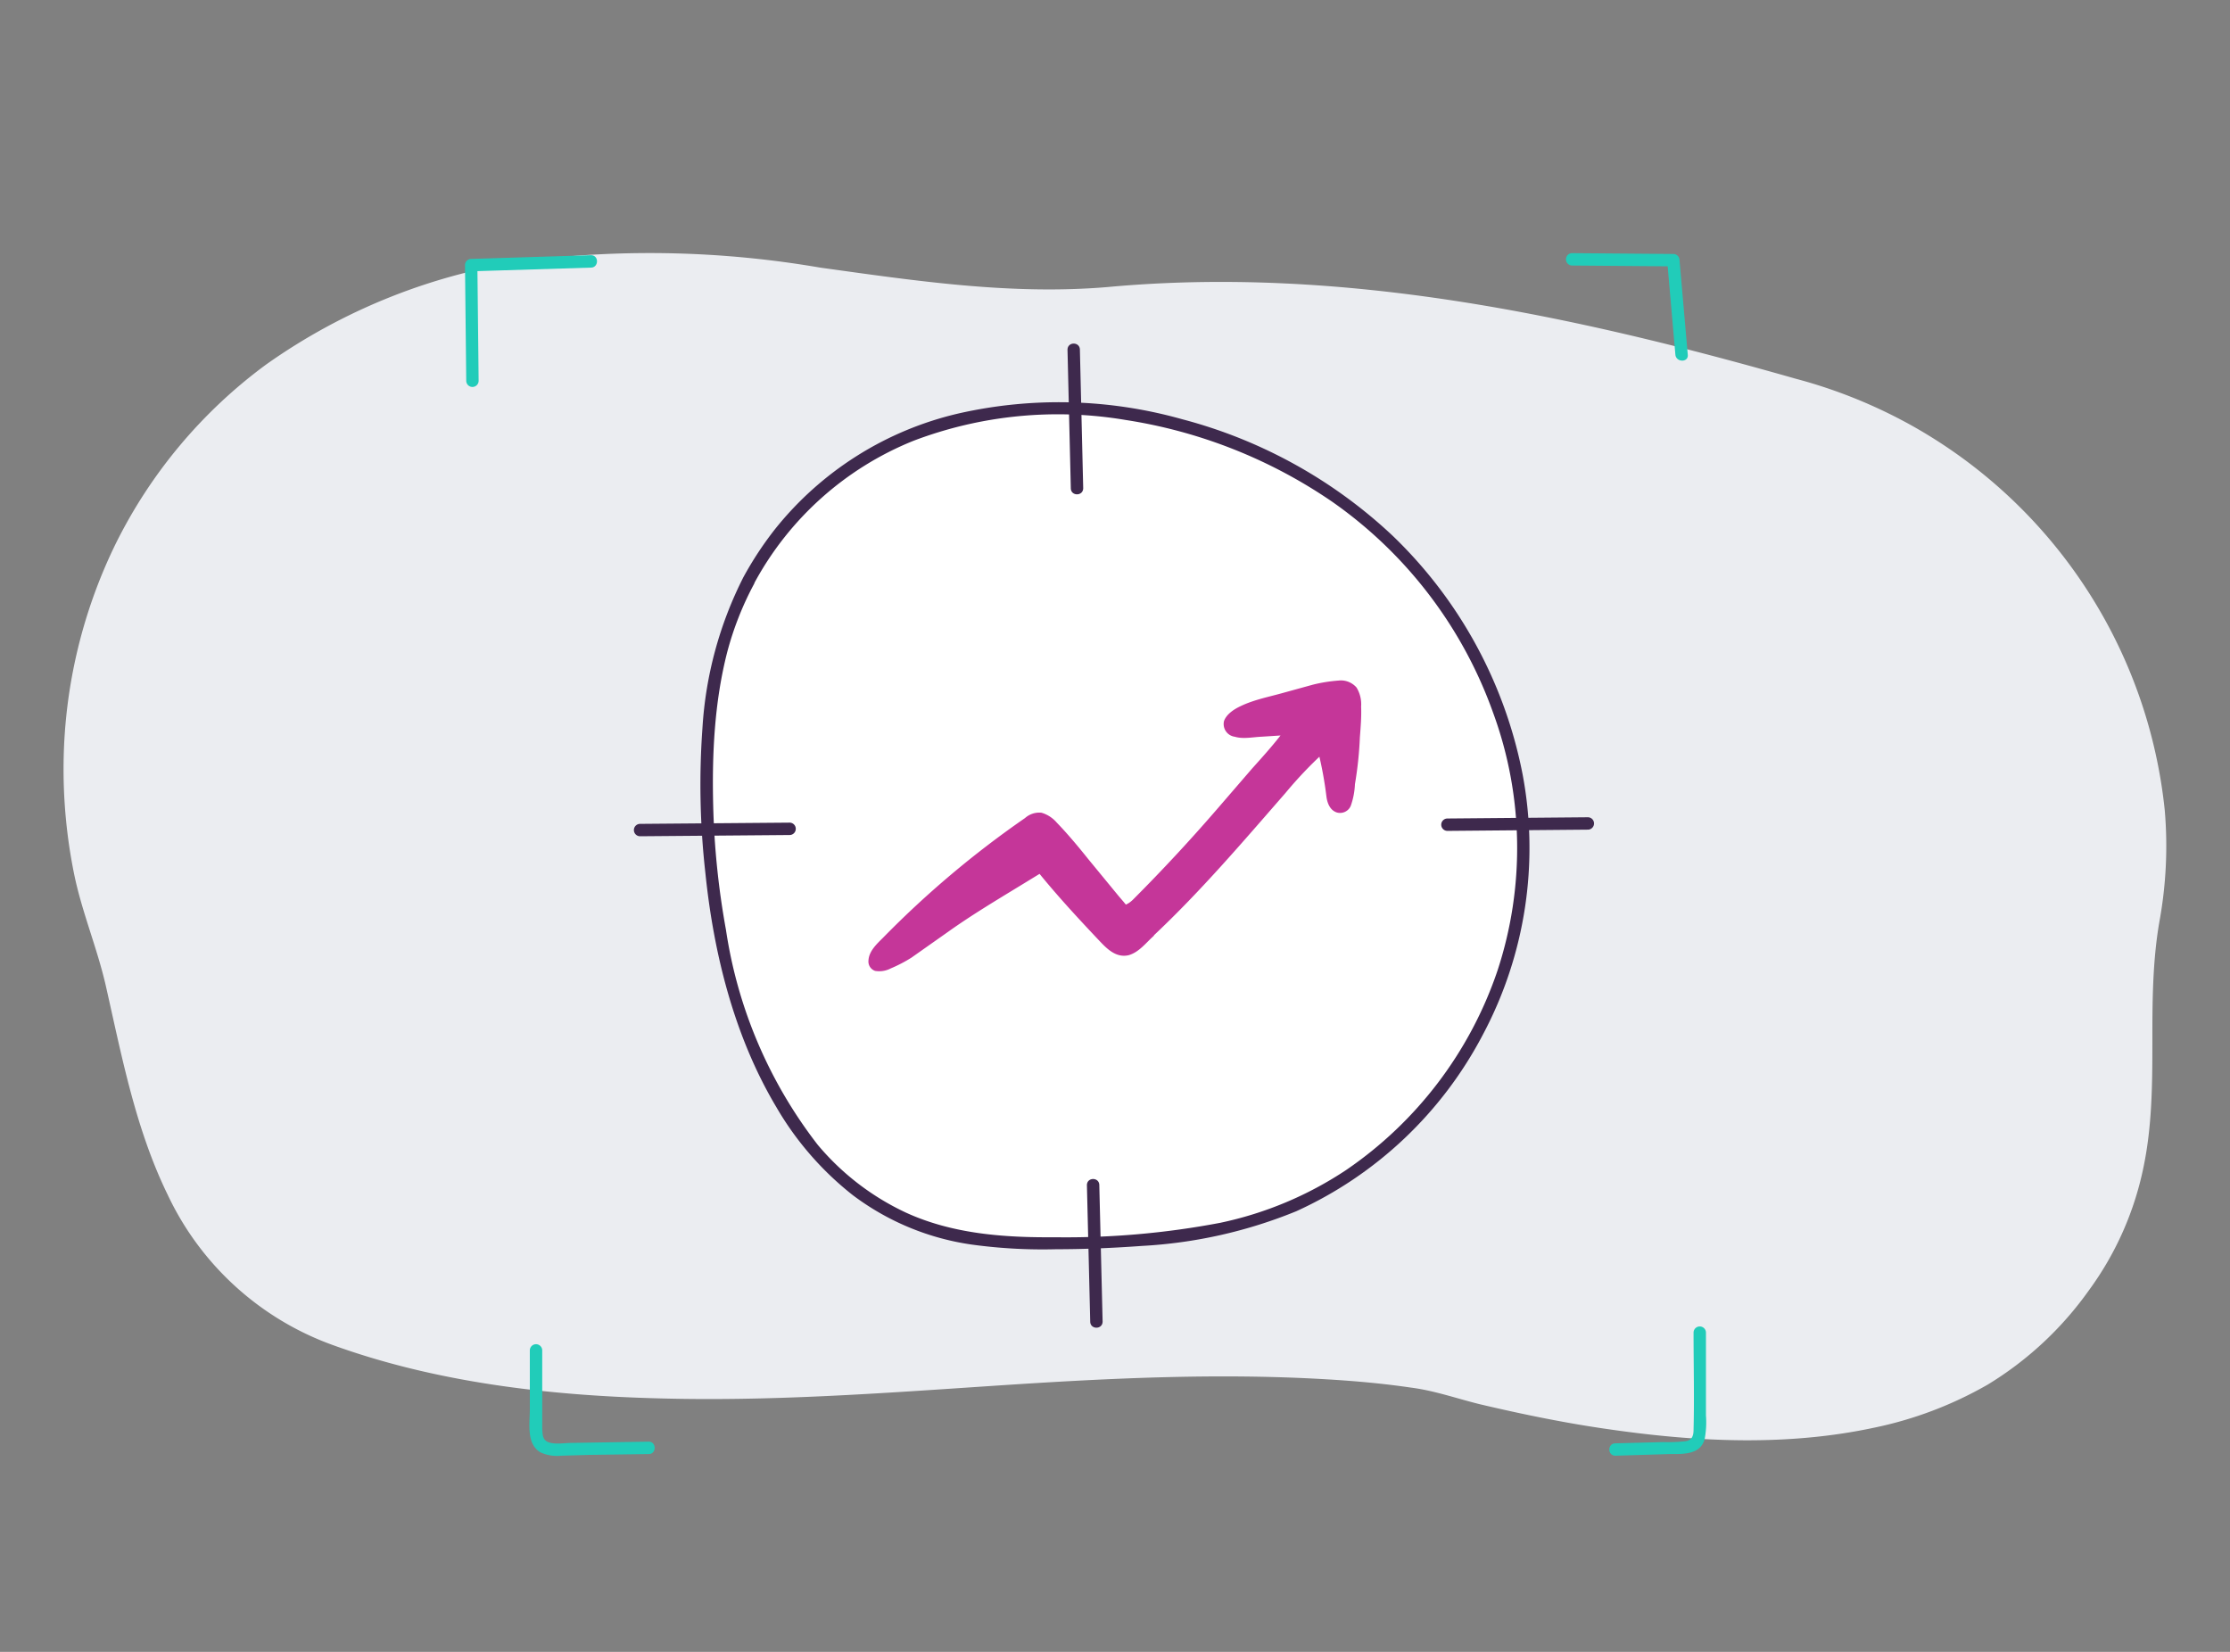 <svg id="Layer_1" data-name="Layer 1" xmlns="http://www.w3.org/2000/svg" viewBox="0 0 540 400"><rect x="0" y="0" width="540" height="400" fill="#808080" stroke="none"/><defs><style>.cls-1{fill:#ebedf1}.cls-3{fill:#3e294d}.cls-6{fill:#21ccb9}</style></defs><path class="cls-1" d="M434.4 93.2c-54.4-15.6-109.9-27.7-168-22-55.6 4.5-103.3-22.3-168.2 1-71 25.5-96.5 99.5-72.5 160.3 8.3 34 12.8 78.2 57.8 92.7 83.8 27.7 175.7-2.6 261.6 9.7 49.2 13.8 114.8 23 149.8-12 35.9-36 20-69.2 27-102.7 8-51-26.3-111-87.5-127z"/><path class="cls-1" d="M434.8 91.7c-54-15.4-110-27.4-166.5-22.2-23.4 2-46.6-1.5-69.7-4.7a243.8 243.8 0 00-70.2-1.8 144.5 144.5 0 00-64 25.3A120 120 0 0028 131.7a124 124 0 00-12.6 52.8 127.5 127.5 0 002.6 27.4c1.9 9.1 5.5 17.6 7.6 26.7 3.9 17.2 7.2 34.7 15 50.7a70.7 70.7 0 0039.7 36.3c25 9.1 52.2 12.3 78.7 13 27.1.8 54.2-1.2 81.2-3s54-3.2 81-1.6c6.8.4 13.6 1 20.4 2 5.6.7 11 2.6 16.6 4 10.6 2.5 21.3 4.7 32.1 6.2 21 3 42.7 4 63.6-.5a93 93 0 0027.4-10.4 82.7 82.7 0 0024.5-22.8 76.3 76.3 0 0013.3-30.1c2-9.7 2.1-19.6 2.1-29.5s0-19.9 1.7-29.7a101.6 101.6 0 001.3-27 121 121 0 00-61-93 122 122 0 00-28.4-11.5 1.5 1.5 0 00-.8 2.9 119 119 0 0182.4 78.2 108.6 108.6 0 015 26.7 100.5 100.5 0 01-.1 13.3c-.4 4.6-1.4 9.1-2 13.7-2.5 19.3.8 39-3.8 58a78.2 78.2 0 01-40.3 50.6 122.6 122.6 0 01-59.7 10.4c-21.4-.8-42.7-4.8-63.4-10.3l-6.6-1.8a94.8 94.8 0 00-10.1-1.2c-6.5-.7-13-1.2-19.6-1.5-13.1-.6-26.3-.5-39.4 0-52.8 1.9-106.2 9.9-158.7 1.2a198.8 198.8 0 01-37.3-9.4 64.8 64.8 0 01-24-15.6C44 294.1 38 277 33.6 260.2c-2.1-8.3-3.8-16.6-5.8-24.9-1-4.3-2.8-8.4-4-12.7a124.7 124.7 0 01-3.4-13.3 122.7 122.7 0 012-54.1c10-37.7 38.2-67.5 74.7-81a174 174 0 0173.6-9.5c22.2 1.6 44.2 6.2 66.4 7.8a227.3 227.3 0 0035-.4 320.7 320.7 0 0141.5-.4c27.6 1.5 54.8 6.2 81.6 12.6 13 3.1 25.9 6.6 38.7 10.3a1.5 1.5 0 00.8-2.9z"/><path d="M181.3 140.6c-9.8 18-10.9 39.4-9.9 59.8 1.9 39.2 16 84.5 53.1 97 11.6 3.9 24.2 4 36.4 3.6 15.2-.4 30.6-1.4 45-6.2 34.4-11.4 59.7-45.1 62.7-81.2s-15.5-72.7-45.3-93.3C278 89.1 209 89 181.3 140.6z" fill="#fff"/><path class="cls-3" d="M180 139.8a93 93 0 00-9.9 36.5 191.2 191.2 0 00.7 35c2 19.6 7 39.7 17.2 56.8a75 75 0 0018.5 21.3 62.5 62.5 0 0029 12 126.3 126.3 0 0020.3 1.1c6.9 0 13.8-.3 20.7-.8a115 115 0 0037.4-8.4 95.7 95.7 0 0045.2-42.8 96.2 96.2 0 009.6-63 108.9 108.9 0 00-31.5-57.8 118.2 118.2 0 00-51-28.2 110 110 0 00-54-1.4 80 80 0 00-44.5 28 83.6 83.6 0 00-7.7 11.7c-1 1.7 1.7 3.2 2.6 1.5a76.1 76.1 0 0138.7-34.6 98.5 98.5 0 0151.3-5 121 121 0 0150 19.8 105.6 105.6 0 0139 51.2 95 95 0 011 62.4 95.5 95.5 0 01-36.6 48.2 87.6 87.6 0 01-30.5 12.8 199.3 199.3 0 01-40.1 3.5c-12.3.1-24.8-.8-36.1-6a62.2 62.2 0 01-21.3-16.4 111.8 111.8 0 01-22.2-52 194 194 0 01-3.1-30.2c-.3-12.4.3-25 3.4-37.1a76 76 0 016.5-16.5c.9-1.8-1.7-3.3-2.6-1.6z"/><path d="M278.8 226.1c-2 2-4.8 5.5-8 4.4a10.4 10.4 0 01-3.9-3c-5.1-5.5-10.3-11-15-17-7.4 4.5-14.8 9.2-22 14-2.5 1.6-20 15.6-18.8 7.4.2-1.5 3.3-4.5 4.4-5.6 10-10.4 21.1-19.2 32.8-27.5a6 6 0 012.7-1.3c1.8-.2 3.3 1.1 4.5 2.4 6 6.3 11 13.4 16.8 20h.6a7.8 7.8 0 002.5-2 352.6 352.6 0 0014.8-15.8q5.8-6.5 11.5-13.2c3.3-3.8 7-7.6 9.9-11.7l-3.3.3-3.2.2c-1.9 0-4.2.4-6 0a2.7 2.7 0 01-2-1.8 2.6 2.6 0 01.8-2.4c2.6-2.6 7.6-3.5 11-4.5a120.1 120.1 0 0113.4-3.3c1.7-.3 3.8-.5 5.1.7 1.2 1 1.4 2.9 1.4 4.5.2 3.3-.9 15.9-1.4 18.8-.2 1.7-.3 4-1.2 5.4a2.1 2.1 0 01-1.2 1 2.3 2.3 0 01-2.5-1.2 8 8 0 01-.7-3l-.6-3.5-.7-3.4-.6-3.2a49.3 49.3 0 00-4.6 4.3c-11.9 13.6-23.3 27.6-36.5 40z" fill-rule="evenodd" fill="#c53699"/><path d="M278.3 225.6c-1.6 1.5-3.4 4-5.8 4.3-2.9.4-5.4-3.3-7.1-5.2-4.5-4.7-8.9-9.5-12.9-14.6a.8.8 0 00-.9-.2c-7 4.2-13.7 8.5-20.5 12.9l-7.9 5.6c-2.8 2-6 4.3-9.4 5.2-.7.2-1.7.4-2-.5-.5-2 2-4 3.2-5.2a246.3 246.3 0 0133.3-28.2c1.6-1 3-2 4.8-.9a20.2 20.2 0 014 4c2.5 2.7 4.8 5.5 7 8.4s4.8 6 7.3 8.8c.8.8 1.5.7 2.5.2a20.6 20.6 0 003.4-3c6.4-6.2 12.2-13 18-19.6l8.7-10.2c2.9-3.2 5.7-6.3 8.3-9.8a.8.8 0 00-.7-1.1c-3 .3-6.2.5-9.3.6-1.3.1-5 .3-4.4-2 .4-1.5 2.3-2.4 3.6-3 2.8-1.2 6-1.8 9-2.7 3.6-1 7.3-2 11-2.8 1.5-.2 3.4-.7 4.9 0s1.6 3 1.6 4.5a155.9 155.9 0 01-1.4 18.4c-.2 1.7-.2 3.5-1 5a1.4 1.4 0 01-2.5 0 7.3 7.3 0 01-.7-2.9 86.3 86.3 0 00-2-10 .8.8 0 00-1.2-.4c-5.8 5.1-10.6 11.4-15.7 17.2s-10.2 12-15.6 17.6q-4.7 5-9.6 9.6c-.7.6.3 1.7 1 1 11.5-10.8 21.7-22.8 32-34.6a100.4 100.4 0 019.2-9.7l-1.3-.3a90.8 90.8 0 012 10.9c.2 1.5.8 3.2 2.4 3.8a2.8 2.8 0 003.5-1.6 17.8 17.8 0 001-5.2 89.7 89.7 0 001.2-11.4c.2-2.5.4-5 .3-7.4a7.8 7.8 0 00-1.1-4.6 5 5 0 00-4.4-1.7 36.6 36.6 0 00-6.2 1l-6.9 1.9c-3.5 1-7.3 1.7-10.6 3.3-1.5.7-3.4 1.9-4 3.6a3.1 3.1 0 002.6 3.8c2 .6 4.3.1 6.4 0l6.2-.4-.6-1.1c-2.4 3.2-5.1 6.2-7.8 9.2l-8.2 9.5a415.6 415.6 0 01-20.7 22.3 7.2 7.2 0 01-1 .8s-1 .5-.6.5h.2l-.4-.3-.4-.5-1.2-1.4-7.4-9c-2.4-3-4.9-6-7.6-8.8a7.7 7.7 0 00-3.7-2.4 5.2 5.2 0 00-4 1.3 236.2 236.2 0 00-34.4 29c-1.4 1.4-3.4 3.2-3.5 5.5a2.4 2.4 0 001.6 2.5 6 6 0 003.8-.6 34.5 34.5 0 005-2.6l8.8-6.2c5.6-4 11.6-7.6 17.5-11.2l5.4-3.3h-1c4.7 5.8 9.7 11.2 14.9 16.7 1.8 1.9 4 4.1 7 3.4 2.5-.7 4.2-3 6-4.6.7-.7-.3-1.8-1-1.1z" fill="#c53699"/><path class="cls-3" d="M263.2 287l.8 33c0 2 3 2 3 0l-.8-33c0-2-3-2-3 0zM258.5 84.7l.8 33.5c0 2 3 2 3 0l-.8-33.5c0-2-3-2-3 0zM350.5 201.2l34-.3a1.5 1.5 0 000-3l-34 .3a1.5 1.5 0 000 3zM155 202.5l36.2-.3a1.5 1.5 0 000-3l-36.2.3a1.5 1.5 0 000 3z"/><path class="cls-6" d="M380.7 64.3l24.5.2-1.5-1.5 2 22.9c.2 1.9 3.2 1.9 3 0l-2-22.9a1.5 1.5 0 00-1.5-1.5l-24.5-.2a1.5 1.5 0 000 3zM143 61.8l-29 .9a1.5 1.5 0 00-1.4 1.5l.3 28a1.5 1.5 0 003 0l-.3-28-1.5 1.5 29-.9c1.9 0 2-3 0-3zM128.3 327v14.3c0 3.3-.9 8.4 2.6 10.4a9.6 9.6 0 005 .8l6.9-.2 14.3-.2c1.9 0 1.9-3 0-3l-12.6.2-6.1.1c-1.7 0-3.7.4-5.4-.1s-1.6-2-1.7-3.4V327a1.5 1.5 0 00-3 0zM410.1 322.8c0 7.8.2 15.6 0 23.4 0 1.5-.4 2.6-2 2.8a38.8 38.8 0 01-5.3.2l-11.6.3c-2 0-2 3 0 3l13.1-.4c3.3 0 7.5.2 8.5-3.7a22 22 0 00.3-5.7v-20a1.5 1.5 0 00-3 0z"/></svg>